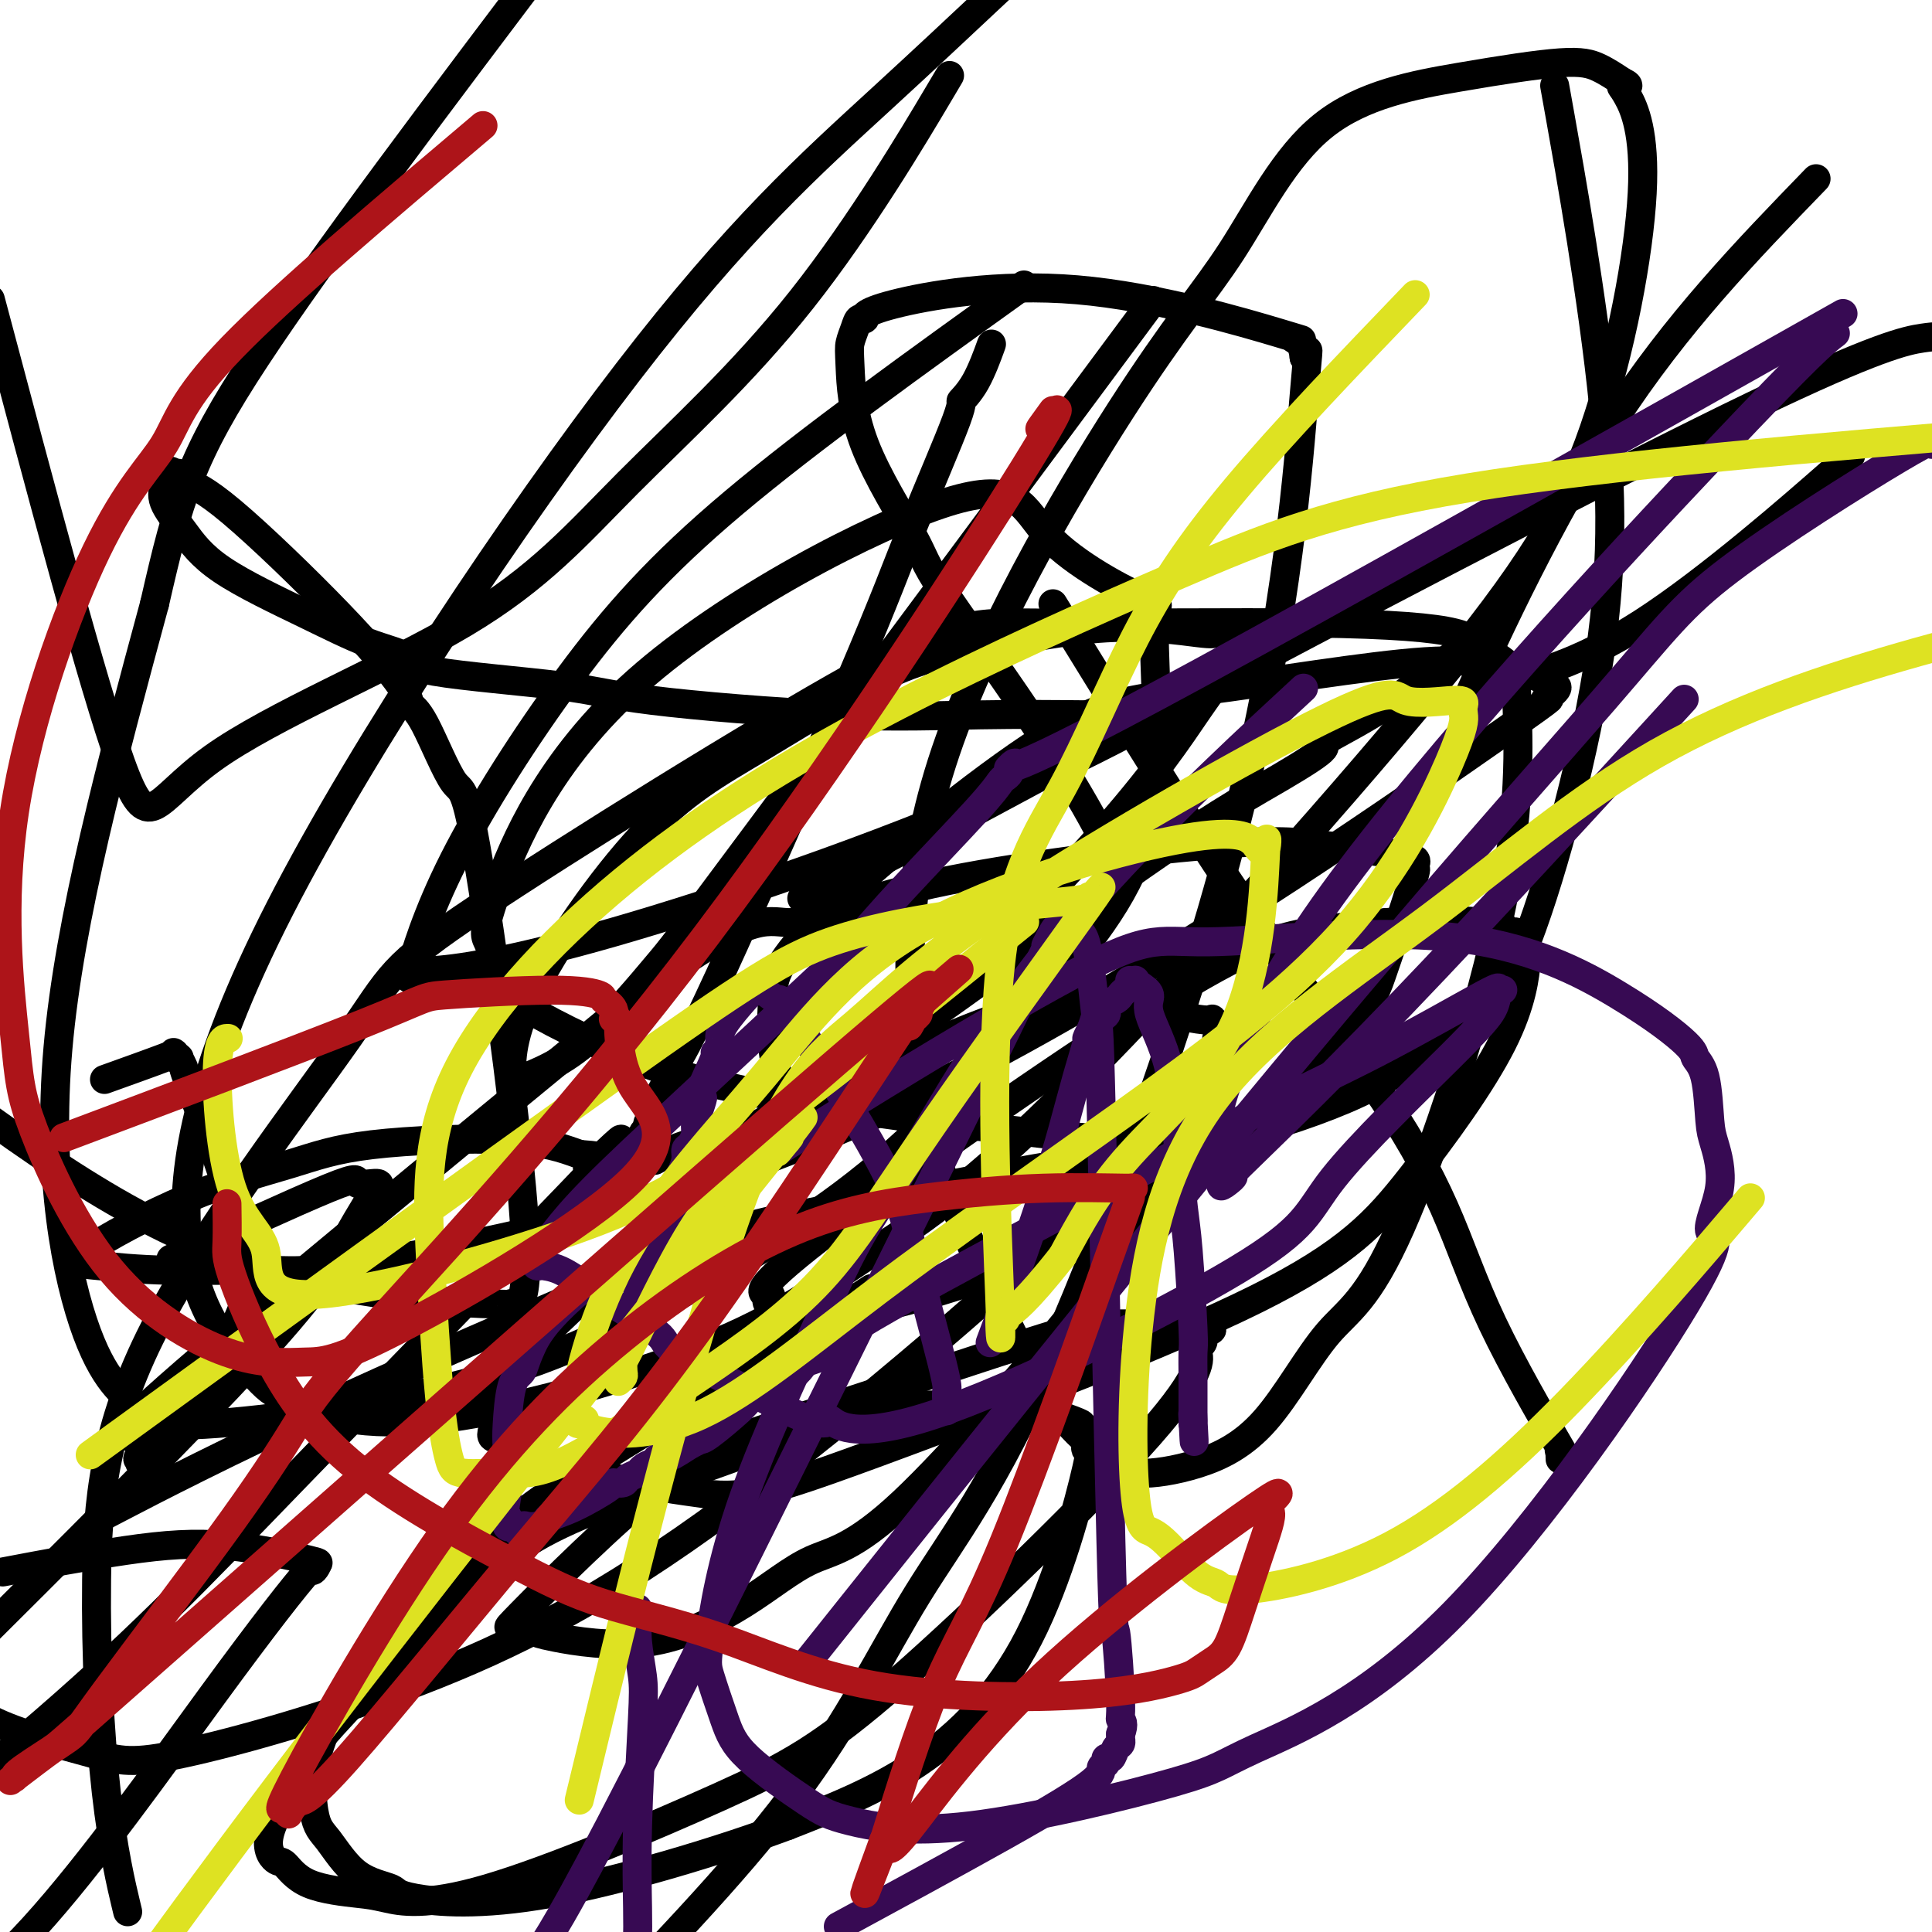 <svg viewBox='0 0 400 400' version='1.1' xmlns='http://www.w3.org/2000/svg' xmlns:xlink='http://www.w3.org/1999/xlink'><g fill='none' stroke='#000000' stroke-width='6' stroke-linecap='round' stroke-linejoin='round'><path d='M226,148c-7.376,-0.072 -14.752,-0.143 -23,0c-8.248,0.143 -17.367,0.502 -30,0c-12.633,-0.502 -28.779,-1.865 -38,-3c-9.221,-1.135 -11.516,-2.043 -19,-3c-7.484,-0.957 -20.156,-1.965 -26,-3c-5.844,-1.035 -4.859,-2.099 -6,-3c-1.141,-0.901 -4.408,-1.641 -8,-3c-3.592,-1.359 -7.509,-3.339 -13,-6c-5.491,-2.661 -12.557,-6.004 -17,-9c-4.443,-2.996 -6.263,-5.647 -8,-8c-1.737,-2.353 -3.391,-4.410 -4,-6c-0.609,-1.590 -0.174,-2.715 0,-3c0.174,-0.285 0.085,0.269 0,0c-0.085,-0.269 -0.167,-1.363 0,-2c0.167,-0.637 0.584,-0.819 1,-1'/><path d='M35,98c0.337,-0.915 0.680,-0.201 1,0c0.320,0.201 0.618,-0.109 1,0c0.382,0.109 0.849,0.637 1,1c0.151,0.363 -0.014,0.559 1,1c1.014,0.441 3.206,1.126 9,6c5.794,4.874 15.191,13.937 22,21c6.809,7.063 11.032,12.128 13,15c1.968,2.872 1.682,3.552 2,4c0.318,0.448 1.240,0.664 3,4c1.760,3.336 4.357,9.793 6,12c1.643,2.207 2.332,0.165 5,16c2.668,15.835 7.314,49.546 9,68c1.686,18.454 0.413,21.652 0,23c-0.413,1.348 0.035,0.845 0,1c-0.035,0.155 -0.552,0.969 -1,1c-0.448,0.031 -0.828,-0.719 -1,-1c-0.172,-0.281 -0.137,-0.092 0,0c0.137,0.092 0.377,0.086 -3,0c-3.377,-0.086 -10.371,-0.254 -23,-2c-12.629,-1.746 -30.894,-5.070 -54,-18c-23.106,-12.930 -51.053,-35.465 -79,-58'/><path d='M312,126c-7.588,6.618 -15.177,13.237 -22,18c-6.823,4.763 -12.881,7.672 -15,9c-2.119,1.328 -0.300,1.075 -1,2c-0.700,0.925 -3.920,3.027 -9,6c-5.080,2.973 -12.021,6.816 -24,15c-11.979,8.184 -28.997,20.709 -42,30c-13.003,9.291 -21.993,15.348 -28,19c-6.007,3.652 -9.033,4.898 -11,6c-1.967,1.102 -2.875,2.060 -6,3c-3.125,0.940 -8.469,1.861 -12,3c-3.531,1.139 -5.251,2.497 -6,3c-0.749,0.503 -0.526,0.150 -1,0c-0.474,-0.150 -1.644,-0.097 -2,0c-0.356,0.097 0.101,0.237 0,0c-0.101,-0.237 -0.759,-0.852 -1,-1c-0.241,-0.148 -0.066,0.171 0,0c0.066,-0.171 0.021,-0.833 0,-1c-0.021,-0.167 -0.020,0.163 0,0c0.020,-0.163 0.057,-0.817 0,-1c-0.057,-0.183 -0.208,0.105 0,0c0.208,-0.105 0.774,-0.601 1,-1c0.226,-0.399 0.113,-0.699 0,-1'/><path d='M133,235c0.238,-0.969 0.833,-0.891 1,-1c0.167,-0.109 -0.093,-0.405 0,-1c0.093,-0.595 0.538,-1.488 1,-2c0.462,-0.512 0.942,-0.644 1,-1c0.058,-0.356 -0.307,-0.935 0,-2c0.307,-1.065 1.287,-2.615 2,-4c0.713,-1.385 1.159,-2.603 2,-4c0.841,-1.397 2.076,-2.971 9,-18c6.924,-15.029 19.538,-43.513 27,-61c7.462,-17.487 9.772,-23.976 13,-32c3.228,-8.024 7.373,-17.584 9,-22c1.627,-4.416 0.735,-3.689 1,-4c0.265,-0.311 1.687,-1.661 3,-4c1.313,-2.339 2.518,-5.668 3,-7c0.482,-1.332 0.241,-0.666 0,0'/><path d='M218,125c13.291,21.587 26.583,43.175 38,60c11.417,16.825 20.961,28.888 28,39c7.039,10.112 11.575,18.272 15,26c3.425,7.728 5.741,15.022 10,24c4.259,8.978 10.462,19.639 13,24c2.538,4.361 1.412,2.422 1,2c-0.412,-0.422 -0.110,0.671 0,1c0.110,0.329 0.030,-0.108 0,0c-0.030,0.108 -0.008,0.760 0,1c0.008,0.240 0.002,0.069 0,0c-0.002,-0.069 -0.001,-0.034 0,0'/><path d='M230,178c-0.482,-0.781 -0.965,-1.562 -1,-2c-0.035,-0.438 0.376,-0.535 -2,-5c-2.376,-4.465 -7.540,-13.300 -14,-23c-6.460,-9.700 -14.215,-20.264 -18,-26c-3.785,-5.736 -3.600,-6.642 -6,-11c-2.400,-4.358 -7.387,-12.167 -10,-19c-2.613,-6.833 -2.853,-12.691 -3,-16c-0.147,-3.309 -0.202,-4.069 0,-5c0.202,-0.931 0.660,-2.031 1,-3c0.340,-0.969 0.563,-1.806 1,-2c0.437,-0.194 1.089,0.255 1,0c-0.089,-0.255 -0.917,-1.216 6,-3c6.917,-1.784 21.580,-4.392 38,-3c16.420,1.392 34.597,6.786 42,9c7.403,2.214 4.032,1.250 3,1c-1.032,-0.250 0.277,0.214 1,1c0.723,0.786 0.862,1.893 1,3'/><path d='M270,74c1.031,-0.840 1.109,-5.441 0,8c-1.109,13.441 -3.405,44.922 -13,84c-9.595,39.078 -26.489,85.753 -39,114c-12.511,28.247 -20.637,38.067 -28,50c-7.363,11.933 -13.961,25.981 -26,42c-12.039,16.019 -29.520,34.010 -47,52'/><path d='M26,394c0.377,1.570 0.754,3.141 0,0c-0.754,-3.141 -2.641,-10.992 -4,-23c-1.359,-12.008 -2.192,-28.171 -2,-44c0.192,-15.829 1.409,-31.323 12,-52c10.591,-20.677 30.557,-46.536 40,-60c9.443,-13.464 8.362,-14.531 27,-27c18.638,-12.469 56.995,-36.340 78,-48c21.005,-11.660 24.658,-11.110 39,-11c14.342,0.110 39.371,-0.220 56,0c16.629,0.220 24.857,0.990 29,2c4.143,1.010 4.203,2.261 5,3c0.797,0.739 2.333,0.966 4,2c1.667,1.034 3.467,2.876 4,3c0.533,0.124 -0.199,-1.470 0,5c0.199,6.470 1.329,21.004 -3,43c-4.329,21.996 -14.119,51.454 -21,67c-6.881,15.546 -10.854,17.179 -15,22c-4.146,4.821 -8.466,12.829 -13,18c-4.534,5.171 -9.284,7.503 -14,9c-4.716,1.497 -9.398,2.157 -12,2c-2.602,-0.157 -3.123,-1.132 -6,-3c-2.877,-1.868 -8.109,-4.630 -15,-16c-6.891,-11.370 -15.443,-31.350 -20,-43c-4.557,-11.650 -5.121,-14.971 -6,-27c-0.879,-12.029 -2.073,-32.766 6,-58c8.073,-25.234 25.414,-54.966 37,-73c11.586,-18.034 17.417,-24.372 23,-33c5.583,-8.628 10.919,-19.547 19,-26c8.081,-6.453 18.908,-8.441 28,-10c9.092,-1.559 16.448,-2.689 21,-3c4.552,-0.311 6.301,0.197 8,1c1.699,0.803 3.350,1.902 5,3'/><path d='M336,17c2.024,0.875 0.585,1.061 0,1c-0.585,-0.061 -0.314,-0.369 1,2c1.314,2.369 3.671,7.416 3,20c-0.671,12.584 -4.372,32.705 -10,49c-5.628,16.295 -13.185,28.765 -34,54c-20.815,25.235 -54.887,63.235 -77,85c-22.113,21.765 -32.266,27.295 -41,33c-8.734,5.705 -16.049,11.583 -32,18c-15.951,6.417 -40.540,13.371 -57,15c-16.460,1.629 -24.793,-2.066 -29,-4c-4.207,-1.934 -4.287,-2.106 -8,-6c-3.713,-3.894 -11.058,-11.510 -13,-26c-1.942,-14.490 1.521,-35.853 19,-70c17.479,-34.147 48.975,-81.078 72,-111c23.025,-29.922 37.579,-42.835 53,-57c15.421,-14.165 31.711,-29.583 48,-45'/><path d='M323,24c-0.974,-5.440 -1.948,-10.880 0,0c1.948,10.880 6.819,38.080 9,60c2.181,21.920 1.673,38.562 -2,59c-3.673,20.438 -10.511,44.674 -16,57c-5.489,12.326 -9.629,12.744 -14,15c-4.371,2.256 -8.973,6.351 -16,10c-7.027,3.649 -16.480,6.854 -24,9c-7.520,2.146 -13.107,3.234 -30,2c-16.893,-1.234 -45.093,-4.788 -64,-8c-18.907,-3.212 -28.522,-6.081 -38,-10c-9.478,-3.919 -18.820,-8.890 -23,-12c-4.180,-3.110 -3.198,-4.361 -3,-6c0.198,-1.639 -0.389,-3.668 -1,-5c-0.611,-1.332 -1.246,-1.968 2,-11c3.246,-9.032 10.373,-26.461 29,-43c18.627,-16.539 48.755,-32.189 64,-37c15.245,-4.811 15.608,1.217 21,7c5.392,5.783 15.815,11.321 20,13c4.185,1.679 2.133,-0.502 2,7c-0.133,7.502 1.653,24.688 -1,38c-2.653,13.312 -9.746,22.752 -20,35c-10.254,12.248 -23.668,27.306 -38,39c-14.332,11.694 -29.581,20.025 -43,27c-13.419,6.975 -25.009,12.595 -43,17c-17.991,4.405 -42.384,7.595 -54,8c-11.616,0.405 -10.454,-1.974 -12,-4c-1.546,-2.026 -5.801,-3.699 -10,-15c-4.199,-11.301 -8.343,-32.229 -6,-59c2.343,-26.771 11.171,-59.386 20,-92'/><path d='M32,125c4.978,-21.822 7.422,-30.378 21,-51c13.578,-20.622 38.289,-53.311 63,-86'/><path d='M194,20c2.250,-3.790 4.499,-7.580 0,0c-4.499,7.580 -15.747,26.528 -28,42c-12.253,15.472 -25.510,27.466 -36,38c-10.490,10.534 -18.214,19.607 -34,29c-15.786,9.393 -39.635,19.106 -52,28c-12.365,8.894 -13.247,16.970 -19,1c-5.753,-15.970 -16.376,-55.985 -27,-96'/><path d='M166,186c2.673,-0.912 5.346,-1.825 19,-9c13.654,-7.175 38.289,-20.614 73,-39c34.711,-18.386 79.499,-41.719 105,-54c25.501,-12.281 31.715,-13.509 35,-14c3.285,-0.491 3.643,-0.246 4,0'/><path d='M379,98c3.602,-3.161 7.205,-6.322 0,0c-7.205,6.322 -25.217,22.128 -39,31c-13.783,8.872 -23.335,10.810 -28,12c-4.665,1.190 -4.442,1.630 -5,2c-0.558,0.370 -1.898,0.668 -2,0c-0.102,-0.668 1.035,-2.303 0,0c-1.035,2.303 -4.240,8.543 0,-1c4.240,-9.543 15.926,-34.869 29,-55c13.074,-20.131 27.537,-35.065 42,-50'/><path d='M261,136c3.845,-2.358 7.690,-4.717 0,0c-7.690,4.717 -26.916,16.508 -53,28c-26.084,11.492 -59.026,22.684 -81,29c-21.974,6.316 -32.979,7.756 -38,8c-5.021,0.244 -4.057,-0.709 -4,0c0.057,0.709 -0.794,3.079 0,0c0.794,-3.079 3.234,-11.609 9,-23c5.766,-11.391 14.860,-25.644 24,-38c9.140,-12.356 18.326,-22.816 34,-36c15.674,-13.184 37.837,-29.092 60,-45'/><path d='M230,74c7.582,-10.221 15.165,-20.441 0,0c-15.165,20.441 -53.077,71.544 -72,97c-18.923,25.456 -18.858,25.264 -22,29c-3.142,3.736 -9.492,11.399 -15,16c-5.508,4.601 -10.173,6.141 -12,7c-1.827,0.859 -0.817,1.039 -1,1c-0.183,-0.039 -1.559,-0.297 -2,0c-0.441,0.297 0.052,1.150 0,-1c-0.052,-2.150 -0.648,-7.301 4,-17c4.648,-9.699 14.539,-23.946 23,-33c8.461,-9.054 15.490,-12.916 24,-18c8.510,-5.084 18.501,-11.390 26,-15c7.499,-3.610 12.507,-4.523 20,-6c7.493,-1.477 17.472,-3.516 26,-4c8.528,-0.484 15.606,0.589 19,1c3.394,0.411 3.106,0.162 4,0c0.894,-0.162 2.972,-0.236 4,0c1.028,0.236 1.008,0.781 1,1c-0.008,0.219 -0.002,0.110 0,0c0.002,-0.110 0.000,-0.222 0,0c-0.000,0.222 0.001,0.778 0,1c-0.001,0.222 -0.006,0.109 0,0c0.006,-0.109 0.021,-0.214 0,0c-0.021,0.214 -0.080,0.747 0,1c0.080,0.253 0.299,0.224 -1,2c-1.299,1.776 -4.115,5.355 -8,11c-3.885,5.645 -8.837,13.355 -21,27c-12.163,13.645 -31.535,33.225 -40,42c-8.465,8.775 -6.021,6.744 -7,7c-0.979,0.256 -5.379,2.800 -8,4c-2.621,1.200 -3.463,1.057 -4,1c-0.537,-0.057 -0.768,-0.029 -1,0'/><path d='M167,228c-2.888,0.787 -3.609,0.255 -4,0c-0.391,-0.255 -0.452,-0.233 -1,-2c-0.548,-1.767 -1.584,-5.322 -2,-9c-0.416,-3.678 -0.212,-7.479 0,-11c0.212,-3.521 0.433,-6.761 11,-17c10.567,-10.239 31.481,-27.478 45,-36c13.519,-8.522 19.643,-8.329 33,-10c13.357,-1.671 33.947,-5.208 46,-6c12.053,-0.792 15.568,1.161 18,2c2.432,0.839 3.780,0.565 5,1c1.220,0.435 2.313,1.578 3,2c0.687,0.422 0.967,0.124 1,0c0.033,-0.124 -0.180,-0.075 0,0c0.180,0.075 0.754,0.175 0,1c-0.754,0.825 -2.835,2.375 -2,2c0.835,-0.375 4.586,-2.674 -18,13c-22.586,15.674 -71.509,49.321 -115,70c-43.491,20.679 -81.551,28.390 -102,32c-20.449,3.610 -23.289,3.118 -29,3c-5.711,-0.118 -14.293,0.139 -21,0c-6.707,-0.139 -11.538,-0.674 -15,-1c-3.462,-0.326 -5.554,-0.443 -2,-3c3.554,-2.557 12.753,-7.552 21,-11c8.247,-3.448 15.540,-5.347 21,-7c5.460,-1.653 9.085,-3.060 17,-4c7.915,-0.940 20.118,-1.411 28,-1c7.882,0.411 11.441,1.706 15,3'/><path d='M120,239c7.327,0.536 4.145,0.875 3,1c-1.145,0.125 -0.255,0.036 0,0c0.255,-0.036 -0.127,-0.018 0,0c0.127,0.018 0.764,0.037 0,1c-0.764,0.963 -2.928,2.868 0,0c2.928,-2.868 10.950,-10.511 0,1c-10.950,11.511 -40.871,42.176 -62,64c-21.129,21.824 -33.465,34.807 -56,54c-22.535,19.193 -55.267,44.597 -88,70'/><path d='M3,325c-2.103,0.399 -4.206,0.798 0,0c4.206,-0.798 14.722,-2.795 23,-4c8.278,-1.205 14.317,-1.620 21,-1c6.683,0.620 14.009,2.274 17,3c2.991,0.726 1.648,0.524 1,1c-0.648,0.476 -0.602,1.630 0,1c0.602,-0.630 1.759,-3.045 -1,0c-2.759,3.045 -9.435,11.551 -20,26c-10.565,14.449 -25.019,34.843 -37,48c-11.981,13.157 -21.491,19.079 -31,25'/><path d='M39,259c-3.134,1.444 -6.269,2.888 0,0c6.269,-2.888 21.941,-10.106 29,-13c7.059,-2.894 5.504,-1.462 6,-1c0.496,0.462 3.045,-0.046 4,0c0.955,0.046 0.318,0.648 0,1c-0.318,0.352 -0.317,0.456 0,0c0.317,-0.456 0.951,-1.473 0,0c-0.951,1.473 -3.487,5.435 -6,10c-2.513,4.565 -5.004,9.733 -19,25c-13.996,15.267 -39.498,40.634 -65,66'/><path d='M23,223c-1.186,0.425 -2.371,0.850 0,0c2.371,-0.850 8.299,-2.974 11,-4c2.701,-1.026 2.174,-0.954 2,-1c-0.174,-0.046 0.005,-0.211 0,0c-0.005,0.211 -0.193,0.796 0,1c0.193,0.204 0.769,0.025 1,0c0.231,-0.025 0.119,0.102 0,0c-0.119,-0.102 -0.243,-0.433 0,0c0.243,0.433 0.853,1.630 1,2c0.147,0.370 -0.171,-0.087 1,3c1.171,3.087 3.830,9.720 6,16c2.170,6.280 3.852,12.209 5,15c1.148,2.791 1.762,2.444 2,3c0.238,0.556 0.100,2.015 0,3c-0.100,0.985 -0.160,1.497 0,2c0.160,0.503 0.541,0.998 0,3c-0.541,2.002 -2.004,5.510 -4,10c-1.996,4.490 -4.524,9.963 -7,14c-2.476,4.037 -4.898,6.637 -6,8c-1.102,1.363 -0.882,1.490 -1,2c-0.118,0.510 -0.572,1.405 -1,2c-0.428,0.595 -0.831,0.891 -1,1c-0.169,0.109 -0.106,0.030 0,0c0.106,-0.030 0.254,-0.013 0,0c-0.254,0.013 -0.910,0.021 -1,0c-0.090,-0.021 0.387,-0.071 0,0c-0.387,0.071 -1.638,0.262 -2,0c-0.362,-0.262 0.165,-0.976 0,-1c-0.165,-0.024 -1.024,0.643 0,-1c1.024,-1.643 3.929,-5.596 1,-5c-2.929,0.596 -11.694,5.742 5,-9c16.694,-14.742 58.847,-49.371 101,-84'/><path d='M136,203c21.047,-15.355 23.165,-11.744 28,-12c4.835,-0.256 12.387,-4.380 29,-8c16.613,-3.620 42.287,-6.736 57,-8c14.713,-1.264 18.464,-0.674 24,0c5.536,0.674 12.856,1.434 16,2c3.144,0.566 2.110,0.940 2,1c-0.110,0.060 0.702,-0.194 1,0c0.298,0.194 0.082,0.834 0,1c-0.082,0.166 -0.029,-0.144 0,0c0.029,0.144 0.034,0.743 0,1c-0.034,0.257 -0.106,0.173 0,0c0.106,-0.173 0.390,-0.435 -1,4c-1.390,4.435 -4.453,13.568 -6,18c-1.547,4.432 -1.579,4.165 -8,11c-6.421,6.835 -19.231,20.774 -31,30c-11.769,9.226 -22.499,13.740 -28,16c-5.501,2.260 -5.775,2.267 -11,4c-5.225,1.733 -15.403,5.192 -23,7c-7.597,1.808 -12.613,1.963 -15,2c-2.387,0.037 -2.146,-0.046 -3,0c-0.854,0.046 -2.805,0.220 -4,0c-1.195,-0.220 -1.635,-0.833 -2,-1c-0.365,-0.167 -0.654,0.112 -1,0c-0.346,-0.112 -0.748,-0.616 -1,-1c-0.252,-0.384 -0.353,-0.648 0,-1c0.353,-0.352 1.161,-0.790 0,-1c-1.161,-0.210 -4.291,-0.190 11,-12c15.291,-11.810 49.001,-35.449 69,-48c19.999,-12.551 26.285,-14.015 32,-15c5.715,-0.985 10.857,-1.493 16,-2'/><path d='M287,191c7.018,-0.438 16.564,-0.534 21,0c4.436,0.534 3.764,1.699 4,2c0.236,0.301 1.380,-0.261 2,0c0.620,0.261 0.716,1.343 1,2c0.284,0.657 0.756,0.887 1,1c0.244,0.113 0.261,0.110 0,3c-0.261,2.890 -0.799,8.674 -5,17c-4.201,8.326 -12.064,19.195 -19,28c-6.936,8.805 -12.946,15.547 -32,25c-19.054,9.453 -51.153,21.615 -71,29c-19.847,7.385 -27.442,9.991 -33,11c-5.558,1.009 -9.078,0.421 -12,0c-2.922,-0.421 -5.245,-0.674 -12,-2c-6.755,-1.326 -17.942,-3.726 -23,-5c-5.058,-1.274 -3.987,-1.421 -4,-2c-0.013,-0.579 -1.110,-1.590 -2,-2c-0.890,-0.410 -1.572,-0.219 -1,-2c0.572,-1.781 2.397,-5.532 1,-6c-1.397,-0.468 -6.018,2.348 2,-6c8.018,-8.348 28.674,-27.861 45,-41c16.326,-13.139 28.321,-19.904 39,-25c10.679,-5.096 20.042,-8.523 27,-10c6.958,-1.477 11.511,-1.004 17,0c5.489,1.004 11.915,2.541 15,3c3.085,0.459 2.829,-0.158 3,0c0.171,0.158 0.768,1.091 1,2c0.232,0.909 0.098,1.793 0,2c-0.098,0.207 -0.160,-0.264 0,0c0.160,0.264 0.543,1.263 0,3c-0.543,1.737 -2.012,4.210 -6,9c-3.988,4.790 -10.494,11.895 -17,19'/><path d='M229,246c-18.077,17.334 -51.770,46.667 -78,66c-26.230,19.333 -44.998,28.664 -64,36c-19.002,7.336 -38.238,12.678 -49,15c-10.762,2.322 -13.051,1.625 -19,0c-5.949,-1.625 -15.557,-4.179 -21,-7c-5.443,-2.821 -6.722,-5.911 -8,-9'/><path d='M25,312c-3.135,1.633 -6.270,3.266 0,0c6.270,-3.266 21.947,-11.431 45,-22c23.053,-10.569 53.484,-23.541 69,-30c15.516,-6.459 16.119,-6.407 29,-9c12.881,-2.593 38.040,-7.833 52,-10c13.960,-2.167 16.721,-1.260 18,-1c1.279,0.260 1.075,-0.127 1,0c-0.075,0.127 -0.022,0.769 0,1c0.022,0.231 0.012,0.050 0,0c-0.012,-0.050 -0.027,0.030 0,0c0.027,-0.030 0.095,-0.170 0,0c-0.095,0.170 -0.355,0.649 -2,4c-1.645,3.351 -4.677,9.575 -6,13c-1.323,3.425 -0.936,4.051 -9,14c-8.064,9.949 -24.578,29.219 -35,39c-10.422,9.781 -14.752,10.071 -19,12c-4.248,1.929 -8.415,5.497 -14,9c-5.585,3.503 -12.590,6.939 -20,8c-7.410,1.061 -15.225,-0.255 -19,-1c-3.775,-0.745 -3.508,-0.918 -4,-1c-0.492,-0.082 -1.741,-0.071 -2,-1c-0.259,-0.929 0.473,-2.796 -1,-2c-1.473,0.796 -5.151,4.255 0,-1c5.151,-5.255 19.129,-19.226 29,-27c9.871,-7.774 15.633,-9.352 30,-14c14.367,-4.648 37.339,-12.367 49,-16c11.661,-3.633 12.012,-3.180 14,-3c1.988,0.180 5.612,0.087 9,0c3.388,-0.087 6.539,-0.168 8,0c1.461,0.168 1.230,0.584 1,1'/><path d='M248,275c5.175,-0.091 2.113,0.682 1,1c-1.113,0.318 -0.276,0.180 0,0c0.276,-0.180 -0.008,-0.402 0,0c0.008,0.402 0.309,1.427 0,2c-0.309,0.573 -1.226,0.695 -1,2c0.226,1.305 1.596,3.793 -10,17c-11.596,13.207 -36.157,37.133 -52,51c-15.843,13.867 -22.968,17.674 -37,24c-14.032,6.326 -34.971,15.173 -48,19c-13.029,3.827 -18.147,2.636 -21,2c-2.853,-0.636 -3.439,-0.718 -6,-1c-2.561,-0.282 -7.095,-0.765 -10,-2c-2.905,-1.235 -4.182,-3.221 -5,-4c-0.818,-0.779 -1.178,-0.350 -2,-1c-0.822,-0.650 -2.105,-2.377 -1,-6c1.105,-3.623 4.600,-9.140 6,-12c1.400,-2.860 0.705,-3.063 7,-10c6.295,-6.937 19.581,-20.608 29,-29c9.419,-8.392 14.973,-11.506 29,-17c14.027,-5.494 36.528,-13.368 47,-17c10.472,-3.632 8.915,-3.023 13,-3c4.085,0.023 13.813,-0.539 21,0c7.187,0.539 11.833,2.180 14,3c2.167,0.820 1.856,0.818 2,1c0.144,0.182 0.743,0.546 1,1c0.257,0.454 0.173,0.998 0,2c-0.173,1.002 -0.433,2.462 0,2c0.433,-0.462 1.559,-2.845 0,4c-1.559,6.845 -5.804,22.920 -12,35c-6.196,12.080 -14.342,20.166 -23,26c-8.658,5.834 -17.829,9.417 -27,13'/><path d='M163,378c-13.633,5.095 -34.215,11.331 -49,14c-14.785,2.669 -23.772,1.770 -28,1c-4.228,-0.770 -3.697,-1.412 -5,-2c-1.303,-0.588 -4.442,-1.122 -7,-3c-2.558,-1.878 -4.537,-5.100 -6,-7c-1.463,-1.900 -2.411,-2.478 -3,-6c-0.589,-3.522 -0.818,-9.987 3,-18c3.818,-8.013 11.683,-17.572 20,-26c8.317,-8.428 17.085,-15.723 26,-22c8.915,-6.277 17.977,-11.536 30,-19c12.023,-7.464 27.007,-17.133 33,-21c5.993,-3.867 2.997,-1.934 0,0'/></g>
<g fill='none' stroke='#370A53' stroke-width='6' stroke-linecap='round' stroke-linejoin='round'><path d='M132,268c0.751,-1.301 1.501,-2.601 2,-4c0.499,-1.399 0.746,-2.895 1,-4c0.254,-1.105 0.516,-1.818 1,-3c0.484,-1.182 1.191,-2.834 2,-5c0.809,-2.166 1.718,-4.846 2,-6c0.282,-1.154 -0.065,-0.780 0,-1c0.065,-0.220 0.543,-1.032 1,-2c0.457,-0.968 0.893,-2.090 1,-3c0.107,-0.910 -0.115,-1.609 0,-2c0.115,-0.391 0.567,-0.476 1,-1c0.433,-0.524 0.847,-1.487 1,-2c0.153,-0.513 0.044,-0.575 0,-1c-0.044,-0.425 -0.022,-1.212 0,-2'/><path d='M144,232c2.133,-6.464 1.465,-4.625 1,-4c-0.465,0.625 -0.727,0.034 0,-2c0.727,-2.034 2.444,-5.511 3,-7c0.556,-1.489 -0.047,-0.989 0,-1c0.047,-0.011 0.745,-0.531 1,-1c0.255,-0.469 0.069,-0.886 0,-1c-0.069,-0.114 -0.019,0.076 0,0c0.019,-0.076 0.009,-0.416 0,-1c-0.009,-0.584 -0.016,-1.411 1,-3c1.016,-1.589 3.056,-3.942 4,-5c0.944,-1.058 0.793,-0.823 1,-1c0.207,-0.177 0.773,-0.766 1,-1c0.227,-0.234 0.114,-0.114 0,0c-0.114,0.114 -0.229,0.222 0,0c0.229,-0.222 0.803,-0.773 1,-1c0.197,-0.227 0.017,-0.130 0,0c-0.017,0.130 0.131,0.293 1,1c0.869,0.707 2.461,1.958 3,2c0.539,0.042 0.025,-1.126 4,5c3.975,6.126 12.438,19.544 17,28c4.562,8.456 5.222,11.949 7,19c1.778,7.051 4.672,17.658 6,23c1.328,5.342 1.088,5.418 1,6c-0.088,0.582 -0.024,1.672 0,2c0.024,0.328 0.006,-0.104 0,0c-0.006,0.104 -0.002,0.746 0,1c0.002,0.254 0.000,0.121 0,0c-0.000,-0.121 -0.000,-0.228 0,0c0.000,0.228 0.000,0.792 0,1c-0.000,0.208 -0.000,0.059 0,0c0.000,-0.059 0.000,-0.030 0,0'/><path d='M205,278c2.463,-6.561 4.927,-13.121 7,-19c2.073,-5.879 3.756,-11.076 5,-15c1.244,-3.924 2.049,-6.573 3,-10c0.951,-3.427 2.049,-7.630 3,-11c0.951,-3.370 1.756,-5.907 2,-7c0.244,-1.093 -0.073,-0.741 0,-1c0.073,-0.259 0.537,-1.130 1,-2'/><path d='M226,213c3.430,-10.521 1.506,-4.325 1,-2c-0.506,2.325 0.407,0.778 1,0c0.593,-0.778 0.866,-0.786 1,-1c0.134,-0.214 0.130,-0.635 0,-1c-0.130,-0.365 -0.385,-0.675 0,-1c0.385,-0.325 1.410,-0.665 2,-1c0.590,-0.335 0.747,-0.664 1,-1c0.253,-0.336 0.604,-0.678 1,-1c0.396,-0.322 0.837,-0.622 1,-1c0.163,-0.378 0.048,-0.833 0,-1c-0.048,-0.167 -0.027,-0.045 0,0c0.027,0.045 0.061,0.014 0,0c-0.061,-0.014 -0.218,-0.013 0,0c0.218,0.013 0.811,0.036 1,0c0.189,-0.036 -0.027,-0.130 0,0c0.027,0.130 0.297,0.483 1,1c0.703,0.517 1.837,1.197 2,2c0.163,0.803 -0.647,1.729 0,4c0.647,2.271 2.752,5.887 4,11c1.248,5.113 1.641,11.724 2,17c0.359,5.276 0.685,9.219 1,12c0.315,2.781 0.620,4.401 1,9c0.380,4.599 0.834,12.178 1,16c0.166,3.822 0.045,3.889 0,5c-0.045,1.111 -0.012,3.267 0,5c0.012,1.733 0.003,3.042 0,4c-0.003,0.958 -0.001,1.563 0,2c0.001,0.437 0.000,0.705 0,1c-0.000,0.295 -0.000,0.618 0,1c0.000,0.382 0.000,0.823 0,1c-0.000,0.177 -0.000,0.088 0,0'/><path d='M247,294c0.464,8.679 0.124,2.378 0,0c-0.124,-2.378 -0.033,-0.833 0,0c0.033,0.833 0.009,0.955 0,1c-0.009,0.045 -0.002,0.012 0,0c0.002,-0.012 0.001,-0.003 0,0c-0.001,0.003 -0.000,0.002 0,0'/><path d='M132,333c0.028,0.457 0.056,0.914 0,2c-0.056,1.086 -0.197,2.800 0,5c0.197,2.200 0.732,4.885 1,7c0.268,2.115 0.268,3.660 0,9c-0.268,5.340 -0.803,14.476 -1,22c-0.197,7.524 -0.056,13.435 0,17c0.056,3.565 0.028,4.782 0,6'/><path d='M177,397c-2.978,1.614 -5.957,3.229 0,0c5.957,-3.229 20.849,-11.300 31,-17c10.151,-5.700 15.560,-9.028 18,-11c2.440,-1.972 1.910,-2.588 2,-3c0.090,-0.412 0.798,-0.621 1,-1c0.202,-0.379 -0.104,-0.928 0,-1c0.104,-0.072 0.616,0.335 1,0c0.384,-0.335 0.639,-1.410 1,-2c0.361,-0.590 0.829,-0.694 1,-1c0.171,-0.306 0.046,-0.813 0,-1c-0.046,-0.187 -0.012,-0.053 0,0c0.012,0.053 0.003,0.024 0,0c-0.003,-0.024 -0.001,-0.045 0,0c0.001,0.045 0.000,0.156 0,0c-0.000,-0.156 -0.000,-0.578 0,-1'/><path d='M232,359c0.914,-2.228 0.200,-2.797 0,-3c-0.200,-0.203 0.116,-0.039 0,-4c-0.116,-3.961 -0.663,-12.047 -1,-14c-0.337,-1.953 -0.464,2.228 -1,-19c-0.536,-21.228 -1.482,-67.863 -2,-89c-0.518,-21.137 -0.607,-16.774 -1,-19c-0.393,-2.226 -1.090,-11.041 -2,-15c-0.910,-3.959 -2.034,-3.061 -3,-3c-0.966,0.061 -1.775,-0.715 -2,-1c-0.225,-0.285 0.135,-0.078 0,0c-0.135,0.078 -0.765,0.027 -1,0c-0.235,-0.027 -0.076,-0.032 0,0c0.076,0.032 0.069,0.100 0,0c-0.069,-0.100 -0.201,-0.366 -1,1c-0.799,1.366 -2.266,4.366 -1,2c1.266,-2.366 5.264,-10.099 -10,21c-15.264,31.099 -49.790,101.028 -69,139c-19.210,37.972 -23.105,43.986 -27,50'/><path d='M176,333c-8.185,10.262 -16.371,20.524 0,0c16.371,-20.524 57.298,-71.834 89,-110c31.702,-38.166 54.178,-63.189 67,-78c12.822,-14.811 15.991,-19.411 26,-27c10.009,-7.589 26.860,-18.168 35,-23c8.140,-4.832 7.570,-3.916 7,-3'/><path d='M343,151c4.938,-5.401 9.876,-10.802 0,0c-9.876,10.802 -34.565,37.809 -53,57c-18.435,19.191 -30.614,30.568 -35,35c-4.386,4.432 -0.978,1.919 0,1c0.978,-0.919 -0.472,-0.246 -1,0c-0.528,0.246 -0.132,0.064 0,0c0.132,-0.064 -0.001,-0.010 0,0c0.001,0.010 0.134,-0.025 0,0c-0.134,0.025 -0.537,0.110 -1,0c-0.463,-0.110 -0.986,-0.415 -1,-1c-0.014,-0.585 0.483,-1.450 0,-1c-0.483,0.450 -1.944,2.213 -1,-5c0.944,-7.213 4.293,-23.404 25,-52c20.707,-28.596 58.774,-69.599 79,-91c20.226,-21.401 22.613,-23.201 25,-25'/><path d='M369,72c10.902,-6.147 21.803,-12.294 0,0c-21.803,12.294 -76.312,43.031 -109,61c-32.688,17.969 -43.557,23.172 -48,25c-4.443,1.828 -2.462,0.283 -2,0c0.462,-0.283 -0.596,0.696 -1,1c-0.404,0.304 -0.152,-0.067 0,0c0.152,0.067 0.206,0.573 0,1c-0.206,0.427 -0.673,0.774 -1,1c-0.327,0.226 -0.515,0.330 -1,1c-0.485,0.670 -1.265,1.905 -5,6c-3.735,4.095 -10.423,11.049 -15,16c-4.577,4.951 -7.044,7.900 -9,10c-1.956,2.100 -3.402,3.352 -3,3c0.402,-0.352 2.651,-2.308 -3,3c-5.651,5.308 -19.203,17.880 -29,27c-9.797,9.120 -15.841,14.787 -20,19c-4.159,4.213 -6.435,6.971 -8,9c-1.565,2.029 -2.419,3.329 -3,4c-0.581,0.671 -0.887,0.715 -1,1c-0.113,0.285 -0.031,0.812 0,1c0.031,0.188 0.013,0.036 0,0c-0.013,-0.036 -0.020,0.043 0,0c0.020,-0.043 0.068,-0.207 0,0c-0.068,0.207 -0.253,0.785 0,1c0.253,0.215 0.942,0.068 1,0c0.058,-0.068 -0.516,-0.056 0,0c0.516,0.056 2.121,0.157 4,1c1.879,0.843 4.031,2.427 8,5c3.969,2.573 9.755,6.133 12,8c2.245,1.867 0.951,2.041 4,4c3.049,1.959 10.443,5.703 15,8c4.557,2.297 6.279,3.149 8,4'/><path d='M163,292c9.771,4.723 8.199,1.532 9,2c0.801,0.468 3.977,4.596 21,-1c17.023,-5.596 47.895,-20.918 63,-30c15.105,-9.082 14.443,-11.926 20,-19c5.557,-7.074 17.331,-18.379 24,-25c6.669,-6.621 8.232,-8.559 9,-10c0.768,-1.441 0.741,-2.386 1,-3c0.259,-0.614 0.803,-0.897 1,-1c0.197,-0.103 0.047,-0.026 0,0c-0.047,0.026 0.007,0.001 0,0c-0.007,-0.001 -0.077,0.022 0,0c0.077,-0.022 0.300,-0.089 0,0c-0.300,0.089 -1.122,0.335 -1,0c0.122,-0.335 1.187,-1.251 -3,1c-4.187,2.251 -13.626,7.670 -22,12c-8.374,4.330 -15.684,7.570 -34,17c-18.316,9.430 -47.638,25.050 -62,33c-14.362,7.950 -13.765,8.229 -14,9c-0.235,0.771 -1.302,2.032 -3,3c-1.698,0.968 -4.026,1.642 -5,2c-0.974,0.358 -0.594,0.400 -1,1c-0.406,0.600 -1.599,1.757 -2,2c-0.401,0.243 -0.009,-0.429 -1,0c-0.991,0.429 -3.366,1.957 -5,3c-1.634,1.043 -2.527,1.599 -3,2c-0.473,0.401 -0.524,0.646 -2,2c-1.476,1.354 -4.375,3.817 -6,5c-1.625,1.183 -1.976,1.088 -2,1c-0.024,-0.088 0.279,-0.168 0,0c-0.279,0.168 -1.139,0.584 -2,1'/><path d='M143,299c-7.294,4.736 -2.528,1.077 -1,0c1.528,-1.077 -0.183,0.429 -1,1c-0.817,0.571 -0.740,0.206 -1,0c-0.260,-0.206 -0.858,-0.252 -1,0c-0.142,0.252 0.173,0.804 0,1c-0.173,0.196 -0.835,0.037 -1,0c-0.165,-0.037 0.167,0.047 0,0c-0.167,-0.047 -0.831,-0.223 -1,0c-0.169,0.223 0.158,0.847 0,1c-0.158,0.153 -0.801,-0.166 -1,0c-0.199,0.166 0.045,0.818 0,1c-0.045,0.182 -0.378,-0.105 -1,0c-0.622,0.105 -1.534,0.602 -2,1c-0.466,0.398 -0.487,0.695 -1,1c-0.513,0.305 -1.518,0.617 -2,1c-0.482,0.383 -0.441,0.838 -1,1c-0.559,0.162 -1.717,0.032 -2,0c-0.283,-0.032 0.311,0.034 -1,1c-1.311,0.966 -4.527,2.833 -7,4c-2.473,1.167 -4.203,1.633 -5,2c-0.797,0.367 -0.661,0.633 -1,1c-0.339,0.367 -1.153,0.835 -2,1c-0.847,0.165 -1.729,0.026 -2,0c-0.271,-0.026 0.067,0.060 0,0c-0.067,-0.060 -0.539,-0.265 -1,0c-0.461,0.265 -0.912,1.001 -1,1c-0.088,-0.001 0.186,-0.738 0,-1c-0.186,-0.262 -0.833,-0.050 -1,0c-0.167,0.050 0.147,-0.064 0,0c-0.147,0.064 -0.756,0.304 -1,0c-0.244,-0.304 -0.122,-1.152 0,-2'/><path d='M105,314c-0.930,-0.945 -0.256,-2.307 0,-5c0.256,-2.693 0.095,-6.715 0,-9c-0.095,-2.285 -0.124,-2.832 0,-5c0.124,-2.168 0.400,-5.958 1,-8c0.600,-2.042 1.523,-2.336 2,-3c0.477,-0.664 0.508,-1.698 2,-5c1.492,-3.302 4.445,-8.873 26,-24c21.555,-15.127 61.713,-39.809 82,-51c20.287,-11.191 20.702,-8.892 32,-9c11.298,-0.108 33.479,-2.625 50,-1c16.521,1.625 27.383,7.390 35,12c7.617,4.610 11.990,8.063 14,10c2.010,1.937 1.656,2.358 2,3c0.344,0.642 1.386,1.505 2,4c0.614,2.495 0.800,6.622 1,9c0.200,2.378 0.413,3.008 1,5c0.587,1.992 1.548,5.345 1,9c-0.548,3.655 -2.604,7.612 -2,9c0.604,1.388 3.866,0.206 -5,15c-8.866,14.794 -29.862,45.562 -48,64c-18.138,18.438 -33.418,24.544 -41,28c-7.582,3.456 -7.466,4.261 -17,7c-9.534,2.739 -28.717,7.413 -42,9c-13.283,1.587 -20.666,0.086 -25,-1c-4.334,-1.086 -5.619,-1.759 -9,-4c-3.381,-2.241 -8.857,-6.052 -12,-9c-3.143,-2.948 -3.953,-5.033 -5,-8c-1.047,-2.967 -2.332,-6.816 -3,-9c-0.668,-2.184 -0.718,-2.703 0,-8c0.718,-5.297 2.205,-15.370 7,-29c4.795,-13.630 12.897,-30.815 21,-48'/><path d='M175,262c5.258,-10.581 7.904,-13.032 14,-23c6.096,-9.968 15.641,-27.453 31,-46c15.359,-18.547 36.531,-38.156 45,-46c8.469,-7.844 4.234,-3.922 0,0'/></g>
<g fill='none' stroke='#DEE222' stroke-width='6' stroke-linecap='round' stroke-linejoin='round'><path d='M128,286c0.421,-0.368 0.841,-0.736 1,-1c0.159,-0.264 0.056,-0.426 0,-1c-0.056,-0.574 -0.067,-1.562 0,-2c0.067,-0.438 0.210,-0.328 3,-6c2.790,-5.672 8.226,-17.128 13,-24c4.774,-6.872 8.886,-9.160 11,-11c2.114,-1.840 2.232,-3.231 3,-4c0.768,-0.769 2.188,-0.916 3,-1c0.812,-0.084 1.015,-0.103 1,0c-0.015,0.103 -0.249,0.330 0,0c0.249,-0.330 0.981,-1.215 0,0c-0.981,1.215 -3.675,4.532 -1,1c2.675,-3.532 10.720,-13.912 -6,7c-16.720,20.912 -58.206,73.118 -88,112c-29.794,38.882 -47.897,64.441 -66,90'/><path d='M30,293c-9.815,7.123 -19.630,14.245 0,0c19.630,-14.245 68.704,-49.858 97,-70c28.296,-20.142 35.815,-24.812 45,-28c9.185,-3.188 20.037,-4.894 28,-6c7.963,-1.106 13.037,-1.613 17,-2c3.963,-0.387 6.816,-0.656 8,-1c1.184,-0.344 0.700,-0.765 0,0c-0.700,0.765 -1.615,2.714 0,1c1.615,-1.714 5.762,-7.093 0,1c-5.762,8.093 -21.432,29.657 -32,45c-10.568,15.343 -16.032,24.466 -23,32c-6.968,7.534 -15.438,13.478 -25,20c-9.562,6.522 -20.214,13.621 -27,17c-6.786,3.379 -9.706,3.038 -13,3c-3.294,-0.038 -6.963,0.226 -9,0c-2.037,-0.226 -2.441,-0.941 -3,-3c-0.559,-2.059 -1.272,-5.460 -2,-13c-0.728,-7.540 -1.470,-19.219 -2,-31c-0.530,-11.781 -0.849,-23.665 6,-37c6.849,-13.335 20.866,-28.120 37,-41c16.134,-12.880 34.387,-23.854 54,-34c19.613,-10.146 40.588,-19.462 58,-27c17.412,-7.538 31.261,-13.296 60,-18c28.739,-4.704 72.370,-8.352 116,-12'/><path d='M359,252c2.950,-3.468 5.900,-6.936 0,0c-5.900,6.936 -20.648,24.277 -34,38c-13.352,13.723 -25.306,23.829 -37,30c-11.694,6.171 -23.128,8.407 -29,9c-5.872,0.593 -6.183,-0.457 -7,-1c-0.817,-0.543 -2.141,-0.580 -4,-2c-1.859,-1.420 -4.252,-4.224 -6,-6c-1.748,-1.776 -2.851,-2.524 -4,-3c-1.149,-0.476 -2.344,-0.681 -3,-8c-0.656,-7.319 -0.773,-21.754 1,-37c1.773,-15.246 5.436,-31.303 16,-45c10.564,-13.697 28.027,-25.032 44,-37c15.973,-11.968 30.454,-24.568 47,-34c16.546,-9.432 35.156,-15.695 54,-21c18.844,-5.305 37.922,-9.653 57,-14'/><path d='M123,360c-2.663,11.007 -5.326,22.013 0,0c5.326,-22.013 18.640,-77.046 29,-107c10.360,-29.954 17.764,-34.829 25,-41c7.236,-6.171 14.303,-13.637 33,-26c18.697,-12.363 49.024,-29.623 64,-37c14.976,-7.377 14.603,-4.870 17,-4c2.397,0.870 7.565,0.103 10,0c2.435,-0.103 2.137,0.459 2,1c-0.137,0.541 -0.114,1.063 0,2c0.114,0.937 0.318,2.291 -3,10c-3.318,7.709 -10.160,21.774 -22,35c-11.840,13.226 -28.678,25.614 -46,38c-17.322,12.386 -35.127,24.772 -50,36c-14.873,11.228 -26.814,21.299 -37,26c-10.186,4.701 -18.617,4.032 -22,3c-3.383,-1.032 -1.718,-2.426 -2,-2c-0.282,0.426 -2.510,2.671 -2,-3c0.510,-5.671 3.759,-19.260 11,-32c7.241,-12.740 18.474,-24.632 28,-36c9.526,-11.368 17.344,-22.213 33,-31c15.656,-8.787 39.148,-15.517 52,-18c12.852,-2.483 15.062,-0.718 16,0c0.938,0.718 0.604,0.391 1,1c0.396,0.609 1.520,2.155 2,1c0.480,-1.155 0.314,-5.011 0,1c-0.314,6.011 -0.777,21.887 -6,34c-5.223,12.113 -15.207,20.461 -22,28c-6.793,7.539 -10.397,14.270 -14,21'/><path d='M220,260c-8.019,10.185 -10.068,11.149 -11,12c-0.932,0.851 -0.748,1.589 -1,1c-0.252,-0.589 -0.940,-2.506 -1,0c-0.060,2.506 0.506,9.435 0,-4c-0.506,-13.435 -2.086,-47.235 0,-68c2.086,-20.765 7.837,-28.494 13,-38c5.163,-9.506 9.736,-20.790 15,-31c5.264,-10.210 11.218,-19.346 21,-31c9.782,-11.654 23.391,-25.827 37,-40'/><path d='M207,195c4.461,-3.614 8.922,-7.227 0,0c-8.922,7.227 -31.226,25.296 -47,37c-15.774,11.704 -25.017,17.045 -42,23c-16.983,5.955 -41.706,12.524 -53,13c-11.294,0.476 -9.159,-5.140 -10,-9c-0.841,-3.860 -4.658,-5.962 -7,-13c-2.342,-7.038 -3.207,-19.010 -3,-25c0.207,-5.990 1.488,-5.997 2,-6c0.512,-0.003 0.256,-0.001 0,0'/></g>
<g fill='none' stroke='#AD1419' stroke-width='6' stroke-linecap='round' stroke-linejoin='round'><path d='M218,85c-1.893,2.599 -3.787,5.197 -2,3c1.787,-2.197 7.253,-9.191 -4,9c-11.253,18.191 -39.226,61.567 -66,97c-26.774,35.433 -52.350,62.922 -66,78c-13.650,15.078 -15.374,17.745 -18,22c-2.626,4.255 -6.153,10.096 -14,21c-7.847,10.904 -20.012,26.870 -26,35c-5.988,8.130 -5.798,8.426 -8,10c-2.202,1.574 -6.795,4.428 -9,6c-2.205,1.572 -2.023,1.861 -2,2c0.023,0.139 -0.113,0.128 0,0c0.113,-0.128 0.474,-0.373 0,0c-0.474,0.373 -1.785,1.365 0,0c1.785,-1.365 6.664,-5.088 8,-6c1.336,-0.912 -0.871,0.985 32,-28c32.871,-28.985 100.820,-88.853 130,-114c29.180,-25.147 19.590,-15.574 10,-6'/><path d='M183,214c28.631,-24.520 10.210,-8.819 4,-3c-6.210,5.819 -0.208,1.755 2,0c2.208,-1.755 0.621,-1.201 0,-1c-0.621,0.201 -0.277,0.049 0,0c0.277,-0.049 0.486,0.003 0,1c-0.486,0.997 -1.666,2.937 0,0c1.666,-2.937 6.178,-10.750 -1,0c-7.178,10.750 -26.046,40.064 -41,61c-14.954,20.936 -25.994,33.494 -39,49c-13.006,15.506 -27.977,33.959 -36,43c-8.023,9.041 -9.098,8.670 -10,9c-0.902,0.330 -1.633,1.360 -2,2c-0.367,0.640 -0.372,0.889 0,0c0.372,-0.889 1.121,-2.915 0,-2c-1.121,0.915 -4.111,4.772 1,-5c5.111,-9.772 18.324,-33.172 31,-51c12.676,-17.828 24.814,-30.083 37,-40c12.186,-9.917 24.421,-17.495 35,-22c10.579,-4.505 19.504,-5.936 28,-7c8.496,-1.064 16.564,-1.760 24,-2c7.436,-0.240 14.240,-0.025 17,0c2.760,0.025 1.474,-0.142 1,0c-0.474,0.142 -0.137,0.592 0,1c0.137,0.408 0.075,0.774 0,1c-0.075,0.226 -0.161,0.312 -5,14c-4.839,13.688 -14.431,40.978 -21,57c-6.569,16.022 -10.115,20.775 -14,30c-3.885,9.225 -8.110,22.921 -10,29c-1.890,6.079 -1.445,4.539 -1,3'/><path d='M183,381c-7.739,21.110 -2.087,6.385 0,1c2.087,-5.385 0.610,-1.431 0,0c-0.610,1.431 -0.354,0.340 0,0c0.354,-0.340 0.807,0.070 1,0c0.193,-0.070 0.125,-0.619 0,0c-0.125,0.619 -0.308,2.405 4,-3c4.308,-5.405 13.108,-18.003 28,-32c14.892,-13.997 35.876,-29.395 44,-35c8.124,-5.605 3.387,-1.419 2,0c-1.387,1.419 0.576,0.071 1,1c0.424,0.929 -0.691,4.136 -2,8c-1.309,3.864 -2.813,8.385 -4,12c-1.187,3.615 -2.058,6.325 -3,8c-0.942,1.675 -1.955,2.317 -3,3c-1.045,0.683 -2.122,1.409 -3,2c-0.878,0.591 -1.558,1.049 -5,2c-3.442,0.951 -9.645,2.397 -21,3c-11.355,0.603 -27.860,0.364 -41,-2c-13.140,-2.364 -22.913,-6.853 -32,-10c-9.087,-3.147 -17.486,-4.954 -24,-7c-6.514,-2.046 -11.143,-4.332 -20,-9c-8.857,-4.668 -21.942,-11.718 -31,-19c-9.058,-7.282 -14.087,-14.797 -18,-22c-3.913,-7.203 -6.709,-14.096 -8,-18c-1.291,-3.904 -1.078,-4.820 -1,-7c0.078,-2.180 0.022,-5.623 0,-7c-0.022,-1.377 -0.011,-0.689 0,0'/><path d='M20,233c-5.870,2.206 -11.740,4.412 0,0c11.740,-4.412 41.091,-15.443 55,-21c13.909,-5.557 12.376,-5.642 17,-6c4.624,-0.358 15.406,-0.991 22,-1c6.594,-0.009 9.000,0.604 10,1c1.000,0.396 0.593,0.575 1,1c0.407,0.425 1.627,1.097 2,2c0.373,0.903 -0.102,2.036 0,2c0.102,-0.036 0.782,-1.240 1,1c0.218,2.240 -0.027,7.923 3,13c3.027,5.077 9.325,9.547 0,19c-9.325,9.453 -34.274,23.890 -48,31c-13.726,7.110 -16.228,6.895 -20,7c-3.772,0.105 -8.814,0.532 -16,-2c-7.186,-2.532 -16.515,-8.023 -24,-17c-7.485,-8.977 -13.124,-21.441 -16,-29c-2.876,-7.559 -2.989,-10.212 -4,-20c-1.011,-9.788 -2.920,-26.711 0,-46c2.920,-19.289 10.669,-40.943 17,-54c6.331,-13.057 11.243,-17.515 14,-22c2.757,-4.485 3.359,-8.996 14,-20c10.641,-11.004 31.320,-28.502 52,-46'/></g>
</svg>